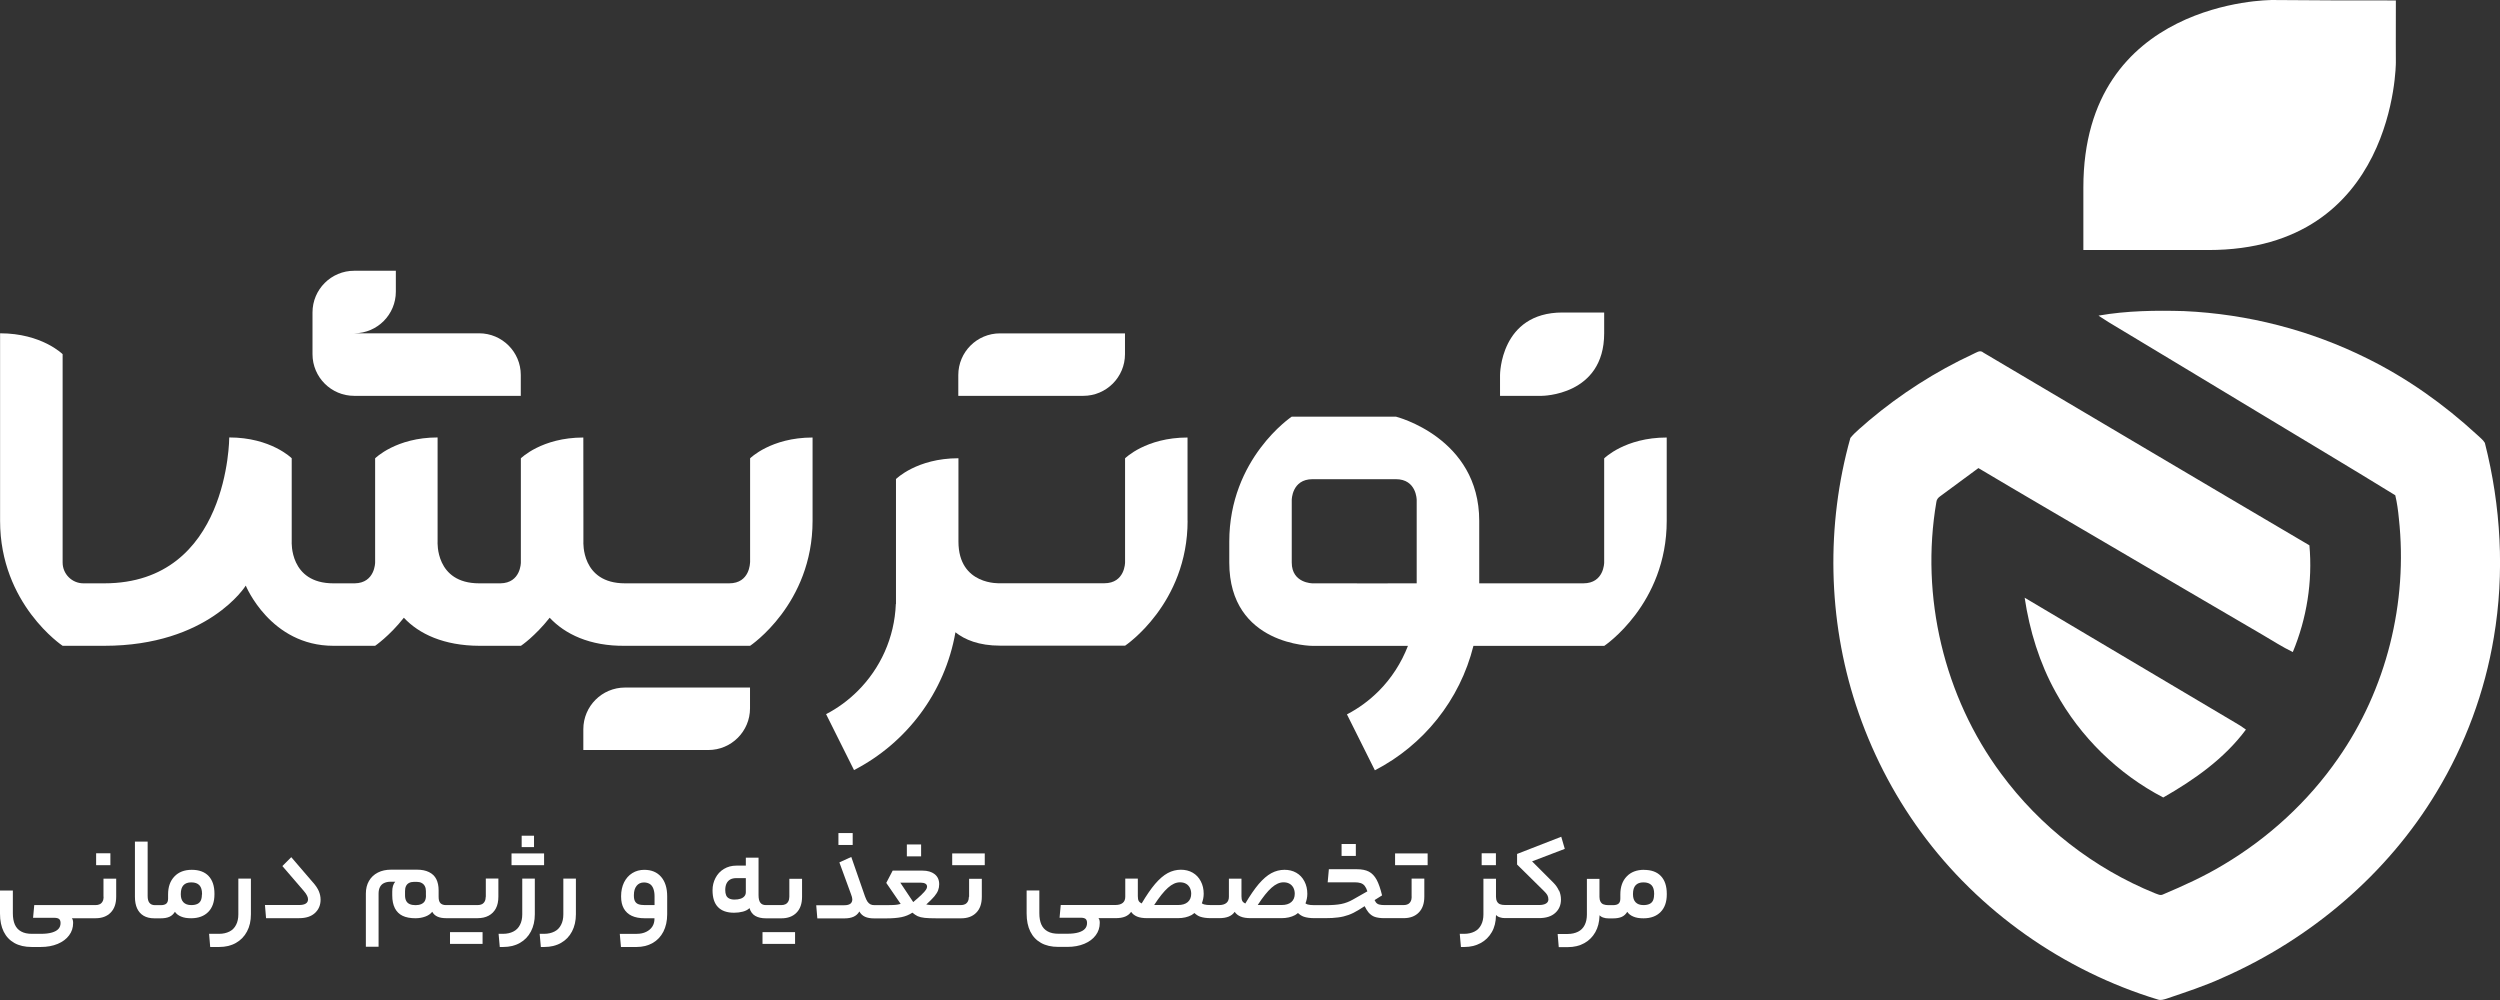 <?xml version="1.0" encoding="UTF-8"?>
<svg id="Layer_2" data-name="Layer 2" xmlns="http://www.w3.org/2000/svg" viewBox="0 0 340.16 136.06">
  <rect x="0" y="0" width="340.16" height="136.06" fill="#333333" stroke="none"/>
  <defs>
    <style>
      .cls-1 {
        fill: #fff;
        stroke-width: 0px;
      }
    </style>
  </defs>
  <g id="Layer_1-2" data-name="Layer 1">
    <g>
      <g>
        <g id="_067a3eff" data-name="#067a3eff">
          <path class="cls-1" d="M308.98,0c3.79.05,13.22.07,17.01.06-.02,4.44,0,8.45,0,8.45,0,0,0,25.51-25.51,25.51h-17.01c0-3.21,0-5.3,0-8.5,0-25.51,25.51-25.51,25.51-25.51Z"/>
        </g>
        <g id="_e52127ff" data-name="#e52127ff">
          <path class="cls-1" d="M285.56,42.94c3.83-.67,7.74-.72,11.62-.61,8.64.39,17.2,2.59,24.95,6.46,5.43,2.69,10.41,6.23,14.87,10.33.37.37.83.68,1.1,1.14,2.19,8.62,2.71,17.69,1.22,26.47-1.23,7.41-3.89,14.58-7.77,21.01-6.73,11.22-17.17,20.04-29.11,25.29-2.48,1.14-5.09,1.98-7.67,2.86-.37.11-.77.25-1.16.11-12.83-3.9-24.37-12-32.27-22.84-3.82-5.23-6.79-11.07-8.81-17.22-3.83-11.69-4.08-24.51-.76-36.35.73-.9,1.68-1.59,2.53-2.37,4.29-3.61,9.05-6.66,14.13-9.03.46-.19.98-.64,1.44-.21,14.79,8.74,29.55,17.51,44.36,26.22.44,4.93-.36,9.95-2.26,14.52-1.41-.68-2.74-1.54-4.09-2.33-6.93-4.04-13.85-8.11-20.78-12.17-5.97-3.51-11.96-6.98-17.91-10.53-1.73,1.27-3.45,2.55-5.18,3.82-.28.19-.51.45-.54.8-2.2,12.83,1.04,26.49,8.8,36.95,5.31,7.21,12.64,12.91,20.94,16.28.35.11.72.36,1.1.16,2.81-1.19,5.59-2.45,8.21-4.03,6.14-3.65,11.53-8.59,15.6-14.46,6.59-9.41,9.53-21.25,8.28-32.66-.1-1.06-.24-2.12-.49-3.16-6.36-3.92-12.78-7.73-19.17-11.6-6.62-3.99-13.23-7.99-19.86-11.97-.45-.28-.89-.56-1.32-.85Z"/>
          <path class="cls-1" d="M275.47,81.32c9.52,5.65,19.04,11.3,28.57,16.95.53.3,1.06.63,1.55,1-2.93,3.95-7.03,6.83-11.25,9.24-6.14-3.2-11.3-8.24-14.63-14.32-2.21-3.98-3.56-8.39-4.23-12.88Z"/>
        </g>
      </g>
      <g>
        <rect class="cls-1" x="13.08" y="116.1" width="1.94" height="1.62"/>
        <path class="cls-1" d="M14.1,122.02c0,.25-.05.46-.14.63-.09.17-.22.3-.38.38-.16.08-.35.12-.57.12H4.66l-.16,1.73h2.89c.31,0,.53.06.66.17.12.11.19.29.19.54,0,.31-.09.58-.28.79-.19.22-.48.38-.88.5-.4.12-.91.18-1.52.18h-1.21c-.59,0-1.08-.1-1.47-.32-.39-.21-.67-.52-.86-.94-.18-.42-.27-.92-.27-1.53v-3.1H0v3.14c0,.96.17,1.78.5,2.45.33.67.82,1.19,1.46,1.55.64.36,1.42.54,2.35.54h1.23c.87,0,1.64-.14,2.31-.42.67-.28,1.19-.67,1.55-1.16.37-.49.55-1.05.55-1.69,0-.13-.01-.25-.04-.37-.03-.12-.07-.21-.14-.27h3.23c.86,0,1.55-.25,2.05-.76.51-.51.76-1.23.76-2.18v-2.44h-1.73v2.46Z"/>
        <path class="cls-1" d="M29.18,121.61c0-1.06-.27-1.86-.8-2.42-.53-.56-1.3-.84-2.29-.84s-1.78.3-2.35.9c-.58.6-.87,1.41-.87,2.45v.57c0,.31-.08.54-.24.68-.16.14-.42.21-.76.21h-.78c-.33,0-.58-.1-.75-.31-.17-.2-.25-.52-.25-.94v-7.4h-1.73v7.52c0,.62.1,1.15.3,1.58.2.43.49.76.88.99.39.23.87.35,1.46.35h.87c.49,0,.88-.07,1.19-.21.31-.14.55-.37.74-.68.19.28.47.5.84.65.37.16.82.23,1.37.23.99,0,1.77-.29,2.33-.86.56-.57.84-1.37.84-2.39v-.08ZM27.47,121.71c0,.33-.05.61-.15.82-.1.21-.26.37-.48.47-.22.1-.49.15-.82.15-.46,0-.82-.13-1.06-.38-.24-.25-.36-.61-.36-1.06v-.08c0-.53.12-.92.36-1.18.24-.26.59-.39,1.07-.39s.86.13,1.1.39c.24.26.36.65.36,1.16v.1Z"/>
        <path class="cls-1" d="M32.43,124.41c0,.55-.1,1.03-.31,1.43-.2.4-.5.71-.9.91s-.86.31-1.41.31h-1.36l.15,1.79h1.23c.86,0,1.62-.18,2.27-.55.65-.37,1.16-.89,1.51-1.56.36-.67.53-1.45.53-2.34v-4.85h-1.71v4.85Z"/>
        <path class="cls-1" d="M42.6,120.09l-2.97-3.46-1.21,1.21,2.91,3.38c.22.26.37.47.45.65.09.17.13.34.13.5,0,.25-.1.44-.3.57-.2.13-.5.2-.9.2h-4.66l.15,1.79h4.51c.92,0,1.63-.23,2.14-.7.51-.47.77-1.07.77-1.82,0-.39-.08-.76-.23-1.13-.15-.37-.42-.77-.79-1.2Z"/>
        <path class="cls-1" d="M66.09,122.02c0,.25-.05.46-.14.63-.09.17-.22.3-.38.38-.16.08-.36.12-.58.12h-3.93s0,0,0,0,0,0,0,0h-.39c-.32,0-.57-.09-.74-.26-.17-.17-.25-.46-.25-.86v-.89c0-.6-.11-1.11-.32-1.53-.22-.42-.54-.73-.99-.95-.44-.22-.99-.33-1.65-.33h-3.49c-.7,0-1.31.13-1.83.4-.52.27-.92.65-1.2,1.14-.28.49-.42,1.06-.42,1.72v7.23h1.73v-7.23c0-.35.06-.64.18-.88.12-.24.3-.43.55-.55.25-.12.55-.19.91-.19h.63c-.14.15-.24.34-.31.57s-.1.48-.1.76v.53c0,.7.12,1.28.36,1.75.24.46.59.81,1.05,1.03.46.22,1.05.33,1.75.33.49,0,.93-.08,1.34-.23.41-.15.72-.37.94-.65.16.3.4.52.71.66.31.14.7.21,1.15.21h.39s0,0,0,0,0,0,0,0h3.93c.57,0,1.07-.11,1.5-.34.43-.23.75-.56.98-.99.23-.43.34-.97.34-1.62v-2.44h-1.71v2.46ZM57.96,121.84c0,.3-.05.55-.15.74-.1.19-.26.33-.48.43-.22.1-.48.15-.79.15s-.59-.05-.81-.15-.37-.25-.47-.45c-.1-.19-.15-.44-.15-.74v-.58c0-.26.04-.48.13-.67.09-.19.22-.33.41-.43.19-.1.41-.15.67-.15h.4c.25,0,.47.05.65.15.19.1.33.24.43.43.1.19.15.41.15.67v.61Z"/>
        <rect class="cls-1" x="61.23" y="126.83" width="4.43" height="1.6"/>
        <path class="cls-1" d="M71.06,124.41c0,.55-.1,1.03-.31,1.43-.2.4-.5.71-.9.91-.39.2-.86.31-1.4.31h-.61l.16,1.79h.47c.86,0,1.62-.18,2.27-.55.65-.37,1.15-.89,1.5-1.56.35-.67.53-1.45.53-2.34v-4.85h-1.71v4.85Z"/>
        <rect class="cls-1" x="70.98" y="113.71" width="1.68" height="1.55"/>
        <polygon class="cls-1" points="69.6 117.72 71.74 117.72 71.9 117.72 74.03 117.72 74.03 116.12 71.9 116.12 71.74 116.12 69.6 116.12 69.6 117.72"/>
        <path class="cls-1" d="M76.65,124.41c0,.55-.1,1.03-.31,1.43-.2.4-.5.71-.9.91s-.86.31-1.4.31h-.61l.16,1.79h.47c.86,0,1.62-.18,2.27-.55.65-.37,1.15-.89,1.5-1.56.35-.67.53-1.45.53-2.34v-4.85h-1.71v4.85Z"/>
        <path class="cls-1" d="M87.69,118.35c-.63,0-1.18.15-1.66.45-.48.3-.85.72-1.12,1.26-.26.54-.4,1.16-.4,1.86v.08c0,.64.12,1.18.37,1.62.25.44.61.77,1.08.99.47.22,1.06.33,1.76.33h1.33v.08c0,.4-.1.75-.29,1.05-.19.3-.47.54-.84.72s-.79.27-1.28.27h-2.31l.16,1.79h2.09c.85,0,1.59-.18,2.22-.54.63-.36,1.12-.88,1.46-1.54.34-.67.52-1.46.52-2.36v-2.46c0-1.13-.28-2.02-.83-2.65s-1.31-.95-2.27-.95ZM89.07,123.15h-1.33c-.37,0-.66-.04-.87-.12-.22-.08-.37-.22-.47-.4s-.15-.44-.15-.75v-.1c0-.52.12-.93.36-1.24.24-.31.58-.47,1.01-.47.3,0,.56.07.78.2.22.13.38.35.49.63.11.29.17.63.17,1.04v1.21Z"/>
        <rect class="cls-1" x="103.75" y="126.83" width="4.43" height="1.6"/>
        <path class="cls-1" d="M107.4,122.02c0,.25-.05.46-.14.63-.09.17-.22.3-.38.38-.16.08-.35.12-.57.12h-2.1c-.33,0-.58-.1-.75-.32-.17-.21-.25-.56-.25-1.04v-5.09h-1.73v1.08h-1.28c-.64,0-1.2.15-1.7.45-.5.3-.88.71-1.15,1.23-.27.52-.4,1.07-.4,1.67,0,1.01.24,1.78.74,2.29.49.51,1.22.77,2.19.77.42,0,.82-.05,1.2-.15.38-.1.68-.26.9-.48.14.48.4.84.78,1.06.38.22.86.33,1.46.33h2.1c.86,0,1.55-.25,2.05-.76.51-.51.76-1.23.76-2.18v-2.44h-1.73v2.46ZM101.48,121.4c0,.21-.06.38-.18.53-.12.15-.29.27-.53.35-.23.08-.51.12-.83.12-.29,0-.53-.05-.73-.15-.19-.1-.33-.24-.41-.44-.08-.19-.12-.43-.12-.71,0-.36.06-.65.18-.9.12-.24.29-.42.51-.54s.5-.18.83-.18h1.28v1.91Z"/>
        <rect class="cls-1" x="114.08" y="113.35" width="1.94" height="1.62"/>
        <rect class="cls-1" x="123.39" y="114.9" width="1.94" height="1.62"/>
        <path class="cls-1" d="M131.83,122.02c0,.25-.05.46-.14.63-.09.17-.22.3-.38.38-.16.08-.35.12-.57.12h-3.91c-.13,0-.25,0-.36-.02-.11-.02-.25-.04-.44-.06.46-.42.82-.78,1.08-1.08.25-.3.43-.58.53-.84.1-.26.15-.54.15-.84,0-.59-.21-1.05-.62-1.37-.41-.32-.96-.48-1.64-.48h-4.07l-.87,1.67,1.96,2.86c-.11.03-.24.06-.4.09-.16.03-.37.05-.62.06-.25.01-.56.02-.91.02h-1.62c-.24,0-.43-.04-.58-.12-.15-.08-.28-.21-.4-.38-.11-.17-.22-.41-.33-.71l-1.86-5.35-1.62.74,1.58,4.32c.05.13.1.26.13.39.03.13.05.23.05.31,0,.27-.09.47-.27.61-.18.13-.45.2-.81.2h-3.83l.15,1.79h3.69c.51,0,.92-.08,1.25-.23.33-.15.59-.39.78-.71.18.33.44.57.77.72.33.15.74.22,1.24.22h1.62c.86,0,1.56-.06,2.1-.17.54-.11,1.03-.31,1.49-.61.23.2.46.36.71.48.25.11.57.19.96.23.39.04.93.06,1.61.06h3.35c.86,0,1.55-.25,2.05-.76.51-.51.76-1.23.76-2.18v-2.44h-1.73v2.46ZM125.44,121.69c-.27.26-.66.61-1.18,1.05l-1.76-2.64h2.81c.26,0,.46.05.61.14.15.09.22.23.22.41,0,.12-.05.26-.15.41-.1.16-.28.36-.55.62Z"/>
        <rect class="cls-1" x="129.56" y="116.12" width="4.43" height="1.6"/>
        <rect class="cls-1" x="182.54" y="114.84" width="1.94" height="1.62"/>
        <rect class="cls-1" x="189.82" y="116.12" width="4.43" height="1.6"/>
        <path class="cls-1" d="M192.08,122.02c0,.25-.05.46-.14.63-.09.17-.22.3-.38.38-.16.08-.35.12-.57.12h-2.6c-.31,0-.56-.03-.74-.08-.18-.05-.33-.15-.44-.29-.06-.08-.12-.19-.18-.31l1.02-.64c-.22-.91-.46-1.61-.74-2.13-.28-.51-.63-.88-1.05-1.1-.42-.22-.97-.33-1.65-.33h-3.8l-.16,1.78h3.67c.33,0,.61.04.83.11.22.08.4.2.54.38.14.18.26.42.36.74l-1.97,1.12c-.51.29-1.03.49-1.58.6-.55.11-1.24.16-2.07.16h-1.58c-.4,0-.7-.03-.91-.09-.12-.03-.22-.09-.31-.15.15-.4.25-.82.25-1.3,0-.64-.13-1.2-.4-1.71-.26-.5-.63-.89-1.1-1.16-.47-.27-1.01-.4-1.61-.4s-1.22.15-1.79.46c-.57.31-1.13.8-1.71,1.47-.57.67-1.18,1.56-1.83,2.66-.18-.09-.32-.2-.4-.34-.08-.14-.12-.35-.12-.65v-2.39h-1.71v2.46c0,.37-.11.65-.34.84-.23.19-.56.29-.99.29h-1.13c-.4,0-.7-.03-.91-.09-.12-.03-.22-.09-.31-.15.15-.4.25-.82.25-1.3,0-.64-.13-1.2-.4-1.71-.26-.5-.63-.89-1.1-1.16-.47-.27-1.01-.4-1.61-.4s-1.22.15-1.79.46c-.57.31-1.13.8-1.71,1.47-.57.67-1.18,1.56-1.83,2.66-.18-.09-.32-.2-.4-.34-.08-.14-.12-.35-.12-.65v-2.39h-1.71v2.46c0,.37-.11.65-.34.84-.23.19-.56.29-.99.29h-7.45l-.16,1.73h2.89c.31,0,.53.06.66.17.12.11.19.29.19.54,0,.31-.09.58-.28.79-.19.22-.48.38-.88.5-.4.12-.91.18-1.52.18h-1.21c-.59,0-1.08-.1-1.47-.32-.39-.21-.67-.52-.86-.94-.18-.42-.27-.92-.27-1.53v-3.1h-1.73v3.14c0,.96.17,1.78.5,2.45.33.67.82,1.19,1.46,1.55.64.36,1.42.54,2.35.54h1.23c.87,0,1.64-.14,2.31-.42.67-.28,1.19-.67,1.55-1.16.37-.49.55-1.05.55-1.69,0-.13-.01-.25-.04-.37-.03-.12-.07-.21-.14-.27h2.33c.53,0,.96-.07,1.3-.21.34-.14.61-.35.82-.65.18.28.45.49.8.64.35.15.81.22,1.38.22h4.19c.71,0,1.33-.14,1.85-.42.15-.08.26-.19.39-.28.23.22.48.39.78.5.38.13.86.2,1.45.2h1.13c.53,0,.96-.07,1.3-.21.34-.14.61-.35.82-.65.18.28.45.49.8.64.35.15.81.22,1.38.22h4.19c.71,0,1.33-.14,1.85-.42.15-.08.26-.19.39-.28.23.22.48.39.78.5.38.13.86.2,1.45.2h1.5c.66,0,1.24-.03,1.74-.1.5-.06.98-.18,1.42-.34.45-.16.9-.39,1.37-.68l.81-.51c.16.32.33.61.51.83.26.31.55.52.88.63.33.11.75.17,1.25.17h2.67c.86,0,1.55-.25,2.05-.76.51-.51.76-1.23.76-2.18v-2.44h-1.73v2.46ZM161.61,122.74c-.31.27-.75.4-1.32.4h-3.25c.7-1.08,1.33-1.86,1.88-2.35.55-.49,1.09-.74,1.63-.74.31,0,.58.06.81.19.23.12.4.31.53.54.12.24.19.51.19.82,0,.48-.15.86-.46,1.13ZM175.7,122.74c-.31.27-.75.4-1.32.4h-3.25c.7-1.08,1.33-1.86,1.88-2.35.55-.49,1.09-.74,1.63-.74.31,0,.58.06.81.19.23.12.4.31.53.54.12.24.19.51.19.82,0,.48-.15.86-.46,1.13Z"/>
        <rect class="cls-1" x="201.6" y="116.1" width="1.94" height="1.62"/>
        <path class="cls-1" d="M212.12,121.2c-.17-.39-.42-.76-.77-1.11l-2.89-2.89,4.45-1.7-.48-1.65-6.01,2.34v1.44l3.64,3.59c.23.22.39.41.48.58.09.17.14.36.14.57,0,.25-.11.44-.33.57-.22.13-.53.2-.93.2h-4.64c-.28,0-.51-.04-.69-.11-.18-.08-.31-.2-.4-.37-.09-.17-.14-.38-.14-.63v-2.47h-1.71v4.85c0,.55-.1,1.03-.31,1.43-.2.4-.5.71-.9.91s-.86.31-1.4.31h-.61l.16,1.79h.47c.83,0,1.57-.18,2.21-.53.65-.35,1.15-.85,1.52-1.49.37-.64.55-1.39.57-2.26v-.08c.12.14.29.25.51.32.22.08.46.11.72.11h4.64c.94,0,1.67-.23,2.19-.7.52-.47.78-1.07.78-1.82,0-.42-.08-.83-.25-1.22Z"/>
        <path class="cls-1" d="M223.69,118.35c-.99,0-1.78.3-2.35.9-.58.6-.87,1.41-.87,2.45v.57c0,.31-.08.54-.24.68-.16.14-.42.21-.76.21h-.61c-.28,0-.51-.04-.69-.11s-.31-.2-.4-.37c-.09-.17-.14-.38-.14-.63v-2.47h-1.71v4.85c0,.55-.1,1.03-.3,1.43-.2.4-.5.71-.9.91s-.87.31-1.41.31h-1.37l.15,1.79h1.24c.85,0,1.6-.18,2.24-.54.64-.36,1.14-.86,1.5-1.5.36-.64.54-1.38.57-2.22v-.08c.12.14.29.25.51.32.22.08.46.11.72.11h.61c.49,0,.88-.07,1.19-.21.31-.14.55-.37.74-.68.19.28.47.5.84.65.37.16.82.23,1.37.23.99,0,1.77-.29,2.33-.86.56-.57.84-1.37.84-2.39v-.08c0-1.06-.27-1.86-.8-2.42-.53-.56-1.3-.84-2.29-.84ZM225.06,121.71c0,.33-.05.61-.15.82-.1.21-.26.37-.48.47-.22.1-.49.15-.82.15-.46,0-.82-.13-1.06-.38-.24-.25-.36-.61-.36-1.06v-.08c0-.53.12-.92.36-1.18.24-.26.59-.39,1.07-.39s.86.13,1.1.39c.24.26.35.65.35,1.16v.1Z"/>
        <path class="cls-1" d="M102.05,76.54s0,2.83-2.83,2.83h-14.18c-6,0-5.66-5.66-5.66-5.66v-2.84s-.01-11.34-.01-11.34c-5.67,0-8.5,2.83-8.5,2.83v14.18s0,2.79-2.78,2.83h-2.89c-6,0-5.66-5.66-5.66-5.66v-2.84s0-11.35,0-11.35c-5.67,0-8.5,2.84-8.5,2.84v14.18s-.01,2.79-2.78,2.83h-2.9c-6,0-5.67-5.67-5.67-5.67v-11.35s-2.83-2.83-8.5-2.83c0,0,0,19.85-17.01,19.85h-2.83c-1.56,0-2.83-1.27-2.83-2.83v-28.35s-2.84-2.84-8.51-2.84v25.52c0,11.34,8.51,17,8.51,17h5.67c7.08,0,11.9-2.05,14.94-4.1,3.04-2.04,4.31-4.09,4.31-4.09,0,0,3.34,8.19,11.92,8.19h5.68s.47-.32,1.2-.96c.73-.64,1.71-1.59,2.71-2.86,2.06,2.21,5.44,3.8,10.26,3.82h5.67s.48-.32,1.21-.96c.72-.64,1.7-1.59,2.7-2.86,2.06,2.21,5.44,3.88,10.26,3.82.08,0,17.01,0,17.01,0,0,0,8.5-5.66,8.5-17v-11.34c-5.67,0-8.5,2.83-8.5,2.83v14.18Z"/>
        <path class="cls-1" d="M42.52,48.19c0,3.13,2.54,5.67,5.67,5.67h22.67s0-2.84,0-2.84c0-3.13-2.54-5.67-5.67-5.67h-16.95c3.11-.03,5.62-2.55,5.62-5.67v-2.84s-5.67,0-5.67,0c-3.13,0-5.67,2.54-5.67,5.67v2.84h0v2.83Z"/>
        <path class="cls-1" d="M218.27,62.37v14.17s0,2.83-2.83,2.83h-14.17c0-.35,0-4.6,0-8.5,0-11.34-11.34-14.18-11.34-14.18h-14.17s-8.5,5.67-8.5,17.01v2.84c0,11.34,11.34,11.34,11.34,11.34h12.97c-.9,2.32-2.25,4.42-3.98,6.15-1.27,1.27-2.72,2.34-4.32,3.17l3.8,7.61c6.61-3.41,11.57-9.55,13.41-16.93h17.8s8.5-5.67,8.5-17.01v-11.34c-5.67,0-8.5,2.83-8.5,2.83ZM192.76,79.37c-.15.02-10.05,0-14.17,0,0,0-2.83,0-2.83-2.83v-8.51s0-2.83,2.83-2.83h11.34c2.83,0,2.83,2.83,2.83,2.83v11.34Z"/>
        <path class="cls-1" d="M161.58,70.87v-11.34c-5.67,0-8.5,2.83-8.5,2.83v14.17s0,2.83-2.83,2.83h-14.17s-5.67.33-5.67-5.67v-11.34c-5.67,0-8.5,2.83-8.5,2.83v17h-.02c-.18,4.62-2.12,8.77-5.17,11.82-1.27,1.27-2.72,2.34-4.32,3.17l3.8,7.61c7.15-3.69,12.37-10.56,13.8-18.75,1.27,1.01,3.19,1.82,6.08,1.82h17.01s8.5-5.67,8.5-17.01Z"/>
        <path class="cls-1" d="M153.07,48.19v-2.83h-17.01c-3.13,0-5.67,2.54-5.67,5.67v2.83h17.01c3.13,0,5.67-2.54,5.67-5.67Z"/>
        <path class="cls-1" d="M102.05,96.38v-2.83h-17.01c-3.13,0-5.67,2.54-5.67,5.67v2.83h17.01c3.13,0,5.67-2.54,5.67-5.67Z"/>
        <path class="cls-1" d="M218.27,45.35v-2.83h-5.67c-8.5,0-8.5,8.51-8.5,8.51v2.83h5.67s8.5,0,8.5-8.51Z"/>
      </g>
    </g>
  </g>
</svg>
